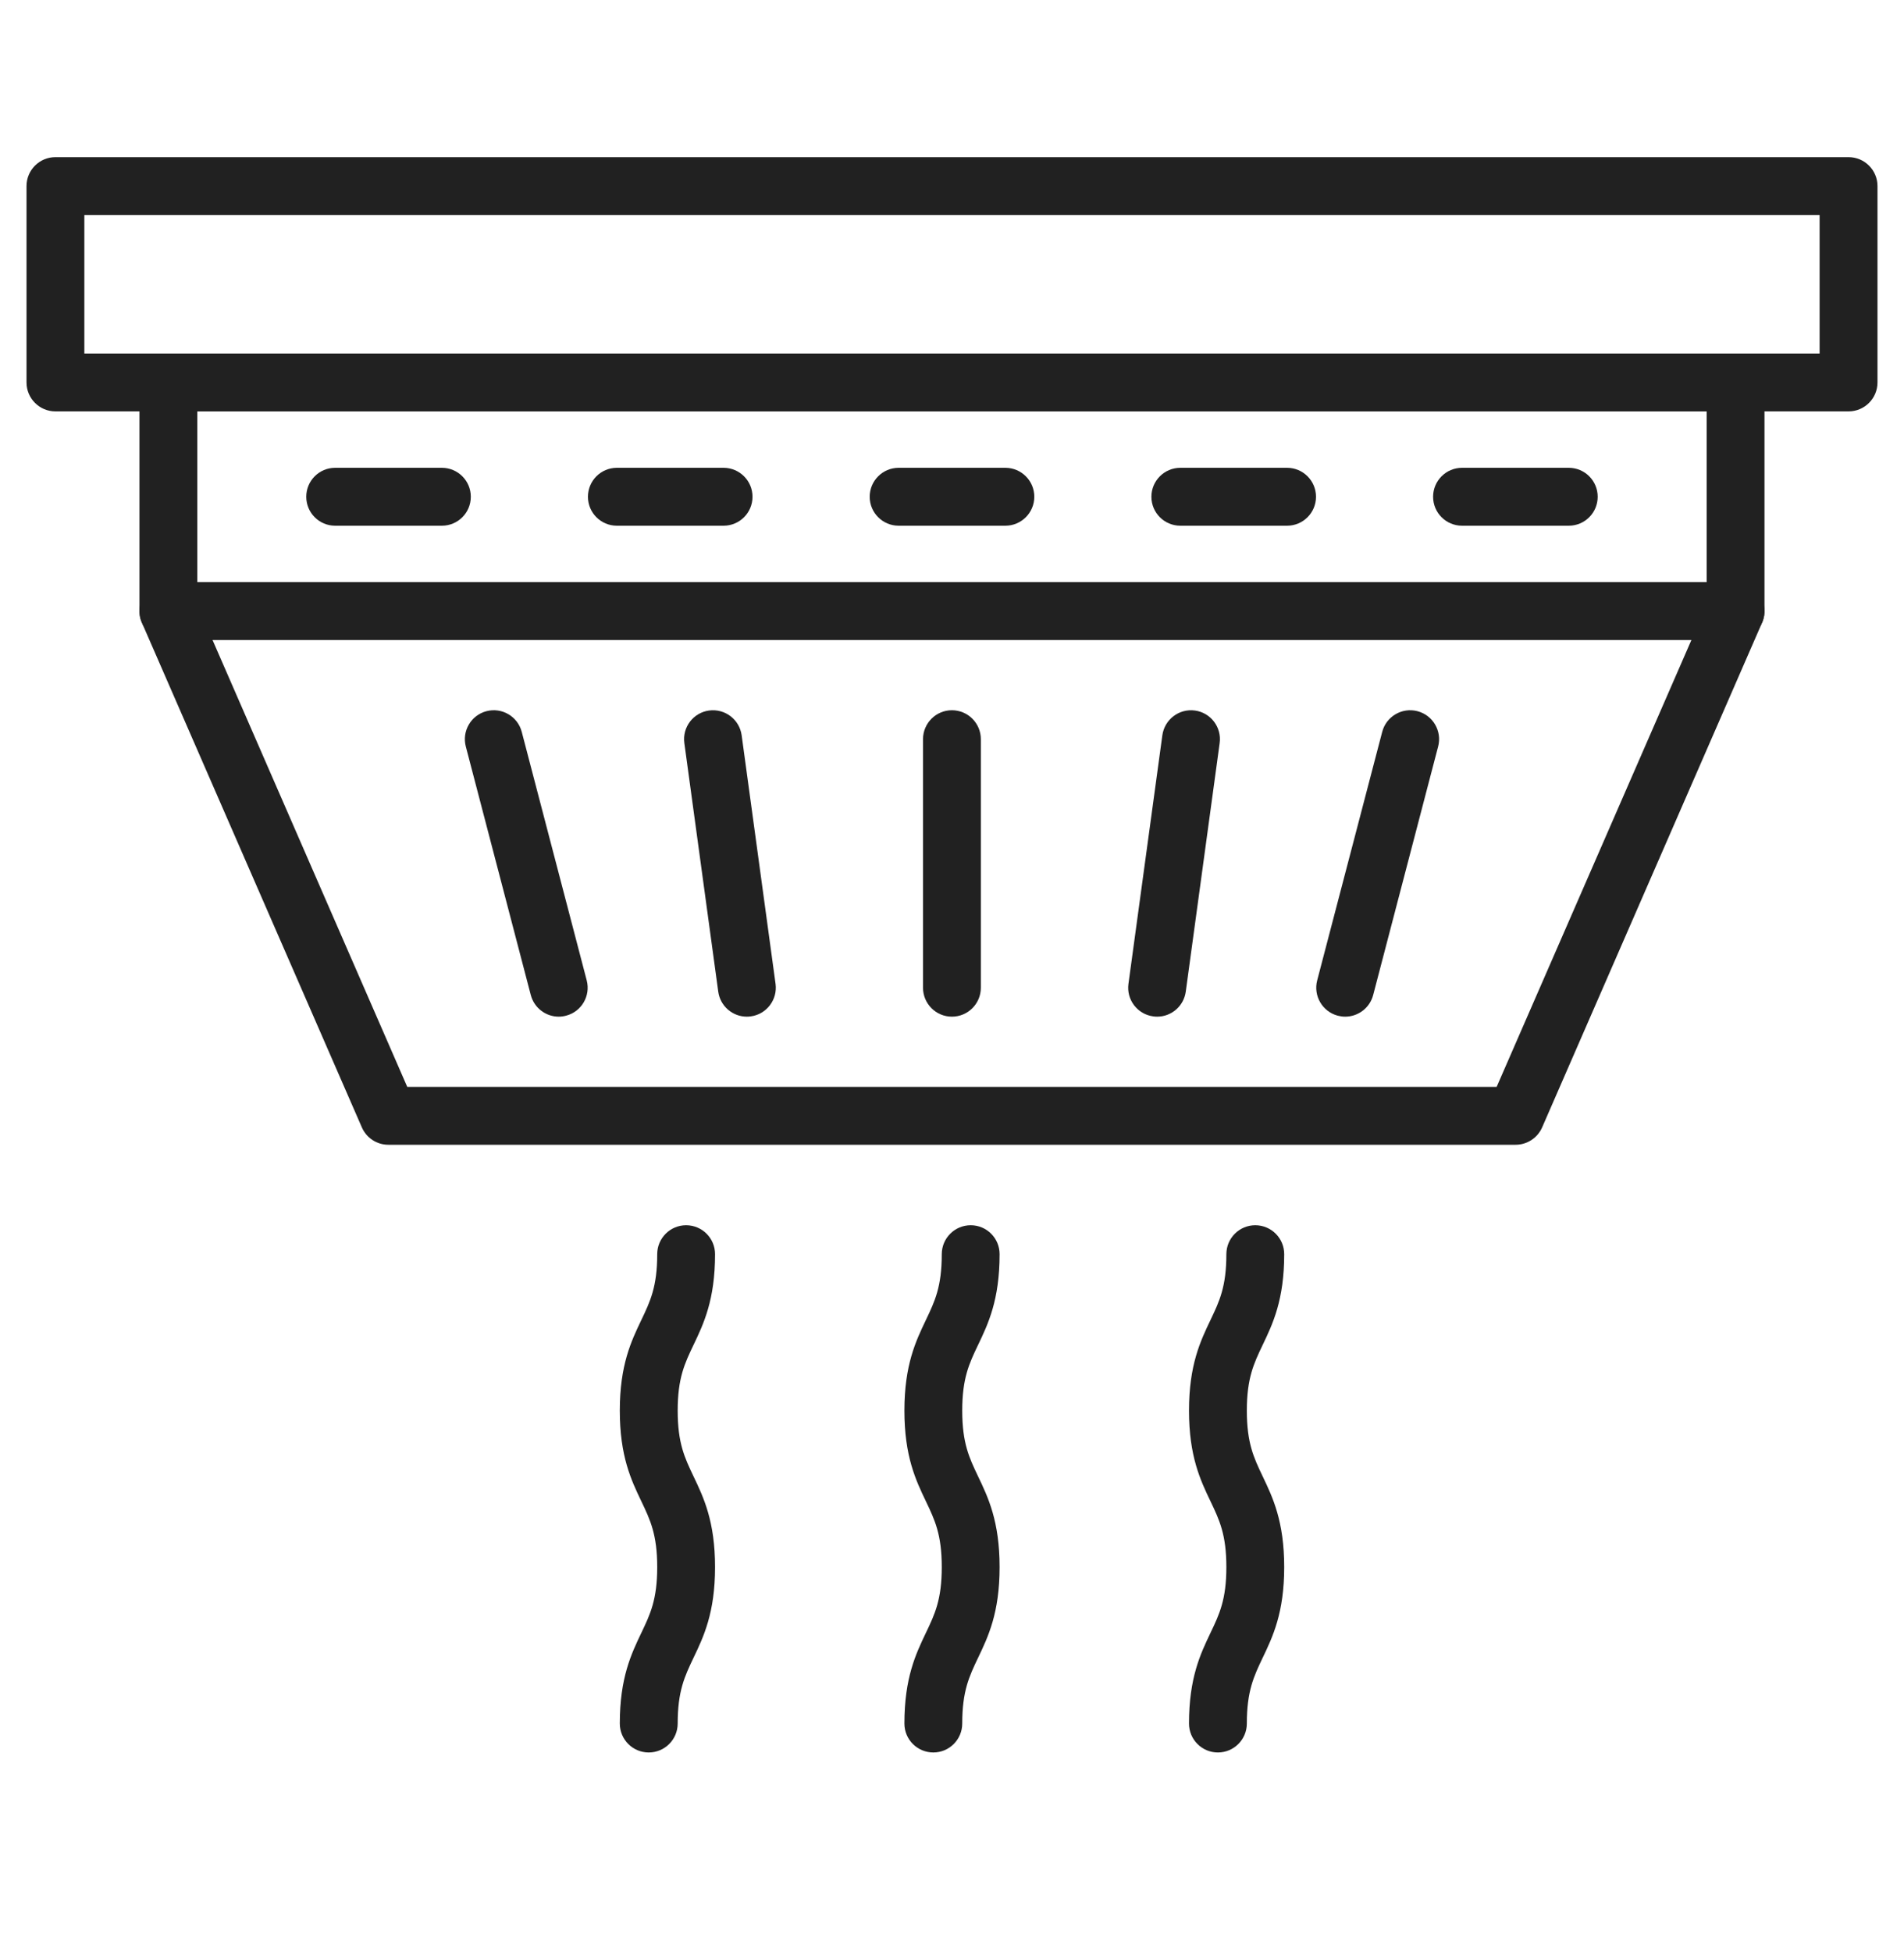 <svg width="40" height="41" viewBox="0 0 40 41" fill="none" xmlns="http://www.w3.org/2000/svg">
<path d="M38.835 8.639H1.164C0.829 8.639 0.557 8.367 0.557 8.031V3.908C0.557 3.572 0.829 3.3 1.164 3.3H38.835C39.171 3.3 39.443 3.572 39.443 3.908V8.031C39.443 8.367 39.171 8.639 38.835 8.639ZM1.772 7.424H38.227V4.515H1.772V7.424Z" fill="#212121"/>
<path d="M36.462 13.44H3.537C3.202 13.44 2.93 13.168 2.93 12.833V8.031C2.93 7.695 3.202 7.424 3.537 7.424H36.462C36.797 7.424 37.069 7.695 37.069 8.031V12.833C37.069 13.168 36.797 13.44 36.462 13.44ZM4.145 12.225H35.854V8.639H4.145V12.225Z" fill="#212121"/>
<path d="M31.84 24.04H8.158C7.917 24.04 7.698 23.896 7.602 23.675L2.98 13.075C2.898 12.888 2.917 12.671 3.029 12.5C3.141 12.328 3.332 12.225 3.537 12.225H36.462C36.667 12.225 36.858 12.328 36.97 12.5C37.083 12.671 37.101 12.888 37.019 13.075L32.398 23.675C32.301 23.896 32.082 24.04 31.84 24.04ZM8.556 22.825H31.442L35.534 13.44H4.465L8.556 22.825Z" fill="#212121"/>
<path d="M19.998 21.35C19.663 21.35 19.391 21.078 19.391 20.742V15.523C19.391 15.187 19.663 14.915 19.998 14.915C20.334 14.915 20.606 15.187 20.606 15.523V20.742C20.606 21.078 20.334 21.35 19.998 21.35Z" fill="#212121"/>
<path d="M15.69 21.35C15.391 21.35 15.13 21.129 15.089 20.824L14.377 15.605C14.331 15.273 14.564 14.966 14.896 14.921C15.229 14.876 15.535 15.108 15.581 15.441L16.293 20.66C16.338 20.992 16.106 21.299 15.773 21.344C15.745 21.348 15.717 21.35 15.69 21.35Z" fill="#212121"/>
<path d="M24.31 21.35C24.282 21.35 24.255 21.348 24.227 21.344C23.894 21.299 23.661 20.993 23.707 20.66L24.419 15.441C24.465 15.109 24.771 14.876 25.103 14.921C25.436 14.966 25.669 15.273 25.623 15.605L24.911 20.825C24.869 21.129 24.609 21.35 24.31 21.35Z" fill="#212121"/>
<path d="M11.738 21.35C11.469 21.35 11.223 21.169 11.151 20.896L9.786 15.677C9.701 15.352 9.895 15.02 10.219 14.935C10.544 14.85 10.876 15.044 10.961 15.369L12.326 20.588C12.411 20.913 12.217 21.245 11.893 21.329C11.841 21.343 11.789 21.35 11.738 21.35Z" fill="#212121"/>
<path d="M28.26 21.35C28.209 21.35 28.158 21.343 28.106 21.33C27.782 21.245 27.587 20.913 27.672 20.588L29.038 15.369C29.122 15.045 29.455 14.85 29.779 14.935C30.104 15.02 30.298 15.352 30.213 15.677L28.848 20.896C28.776 21.169 28.53 21.35 28.26 21.35Z" fill="#212121"/>
<path d="M9.283 11.04H7.041C6.705 11.04 6.434 10.768 6.434 10.432C6.434 10.096 6.705 9.824 7.041 9.824H9.283C9.619 9.824 9.891 10.096 9.891 10.432C9.891 10.768 9.619 11.04 9.283 11.04Z" fill="#212121"/>
<path d="M15.201 11.04H12.959C12.623 11.04 12.352 10.768 12.352 10.432C12.352 10.096 12.623 9.824 12.959 9.824H15.201C15.537 9.824 15.809 10.096 15.809 10.432C15.809 10.768 15.537 11.04 15.201 11.04Z" fill="#212121"/>
<path d="M21.121 11.04H18.879C18.543 11.04 18.271 10.768 18.271 10.432C18.271 10.096 18.543 9.824 18.879 9.824H21.121C21.457 9.824 21.729 10.096 21.729 10.432C21.729 10.768 21.456 11.04 21.121 11.04Z" fill="#212121"/>
<path d="M27.039 11.04H24.797C24.461 11.04 24.189 10.768 24.189 10.432C24.189 10.096 24.461 9.824 24.797 9.824H27.039C27.375 9.824 27.647 10.096 27.647 10.432C27.647 10.768 27.375 11.04 27.039 11.04Z" fill="#212121"/>
<path d="M32.957 11.04H30.715C30.379 11.04 30.107 10.768 30.107 10.432C30.107 10.096 30.379 9.824 30.715 9.824H32.957C33.293 9.824 33.565 10.096 33.565 10.432C33.565 10.768 33.293 11.04 32.957 11.04Z" fill="#212121"/>
<path d="M13.629 36.802C13.293 36.802 13.021 36.53 13.021 36.194C13.021 35.235 13.262 34.733 13.474 34.289C13.66 33.9 13.807 33.592 13.807 32.909C13.807 32.225 13.66 31.918 13.474 31.528C13.262 31.085 13.021 30.583 13.021 29.623C13.021 28.664 13.262 28.162 13.474 27.719C13.66 27.329 13.807 27.022 13.807 26.338C13.807 26.002 14.079 25.73 14.414 25.73C14.75 25.73 15.022 26.002 15.022 26.338C15.022 27.297 14.782 27.8 14.57 28.243C14.384 28.632 14.237 28.94 14.237 29.623C14.237 30.307 14.384 30.614 14.57 31.004C14.782 31.447 15.022 31.95 15.022 32.909C15.022 33.868 14.782 34.37 14.57 34.813C14.384 35.203 14.237 35.511 14.237 36.194C14.237 36.529 13.965 36.802 13.629 36.802Z" fill="#212121"/>
<path d="M19.608 36.802C19.272 36.802 19 36.53 19 36.194C19 35.235 19.24 34.733 19.452 34.289C19.638 33.9 19.785 33.592 19.785 32.909C19.785 32.225 19.638 31.918 19.452 31.528C19.24 31.085 19 30.583 19 29.623C19 28.664 19.24 28.162 19.452 27.719C19.638 27.329 19.785 27.022 19.785 26.338C19.785 26.002 20.057 25.73 20.393 25.73C20.729 25.73 21 26.002 21 26.338C21 27.297 20.76 27.8 20.548 28.243C20.362 28.632 20.215 28.94 20.215 29.623C20.215 30.307 20.362 30.614 20.548 31.004C20.76 31.447 21 31.95 21 32.909C21 33.868 20.76 34.37 20.548 34.813C20.362 35.203 20.215 35.511 20.215 36.194C20.215 36.529 19.943 36.802 19.608 36.802Z" fill="#212121"/>
<path d="M25.586 36.802C25.25 36.802 24.979 36.53 24.979 36.194C24.979 35.235 25.219 34.733 25.431 34.289C25.617 33.9 25.764 33.592 25.764 32.909C25.764 32.225 25.617 31.918 25.431 31.528C25.219 31.085 24.979 30.583 24.979 29.623C24.979 28.664 25.219 28.162 25.431 27.719C25.617 27.329 25.764 27.022 25.764 26.338C25.764 26.002 26.036 25.73 26.371 25.73C26.707 25.73 26.979 26.002 26.979 26.338C26.979 27.297 26.739 27.8 26.527 28.243C26.341 28.632 26.194 28.94 26.194 29.623C26.194 30.307 26.341 30.614 26.527 31.004C26.739 31.447 26.979 31.95 26.979 32.909C26.979 33.868 26.739 34.37 26.527 34.813C26.341 35.203 26.194 35.511 26.194 36.194C26.194 36.529 25.922 36.802 25.586 36.802Z" fill="#212121"/>
</svg>
